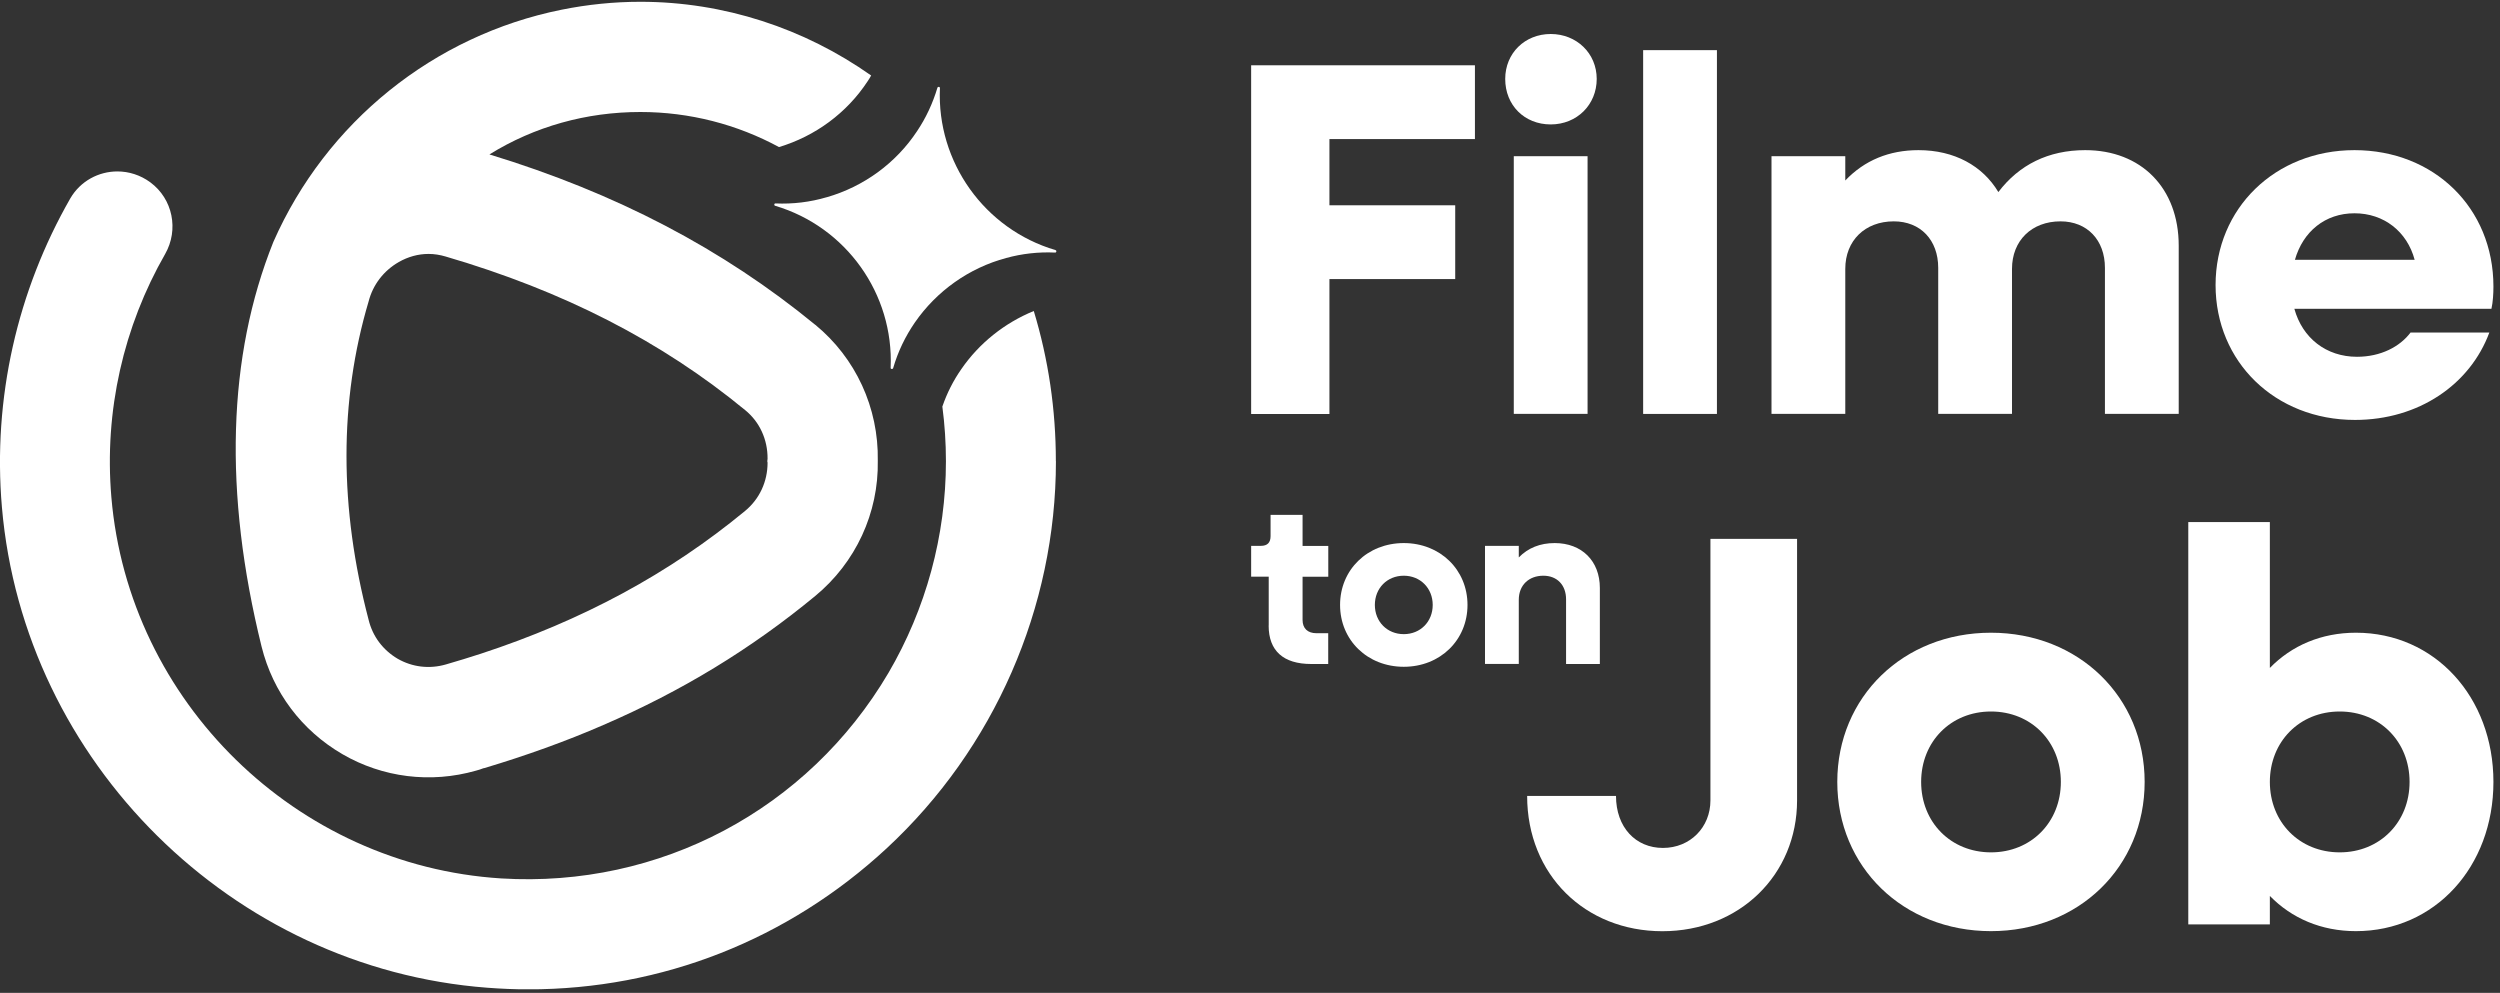<svg width="350" height="139" viewBox="0 0 350 139" fill="none" xmlns="http://www.w3.org/2000/svg">
<rect x="0" y="0" width="350" height="139" fill="#333333" stroke="none"/>
<g clip-path="url(#clip0_5690_77)">
<path d="M175.16 9.14H206.49V19.47H186.12V28.74H203.73V39.07H186.12V57.96H175.16V9.14Z" fill="white"/>
<path d="M210.73 11.05C210.73 7.44 213.49 4.76 217.1 4.76C220.71 4.76 223.54 7.45 223.54 11.05C223.54 14.65 220.78 17.42 217.1 17.42C213.42 17.42 210.73 14.73 210.73 11.05ZM211.93 21.87H222.26V57.94H211.93V21.87Z" fill="white"/>
<path d="M230.04 7.02H240.37V57.95H230.04V7.02Z" fill="white"/>
<path d="M248.01 21.87H258.34V25.27C261.03 22.44 264.49 21.02 268.59 21.02C273.61 21.02 277.57 23.21 279.77 26.89C282.67 23.07 286.77 21.02 291.93 21.02C299.78 21.02 305.02 26.33 305.02 34.39V57.94H294.69V37.5C294.69 33.61 292.21 30.99 288.47 30.99C284.44 30.99 281.68 33.68 281.68 37.64V57.94H271.35V37.5C271.35 33.61 268.88 30.99 265.13 30.99C261.1 30.99 258.34 33.68 258.34 37.64V57.94H248.01V21.87Z" fill="white"/>
<path d="M310.18 39.91C310.18 29.16 318.53 21.02 329.63 21.02C340.73 21.02 349.08 29.08 349.08 40.12C349.08 41.11 349.01 42.31 348.8 43.23H321.21C322.34 47.33 325.67 49.95 329.98 49.95C333.3 49.95 335.99 48.54 337.48 46.55H348.51C345.82 53.83 338.61 58.79 329.7 58.79C318.52 58.79 310.18 50.66 310.18 39.9V39.91ZM321.29 36.37H338.05C336.99 32.41 333.74 29.86 329.63 29.86C325.52 29.86 322.42 32.41 321.29 36.37Z" fill="white"/>
<path d="M177.62 87.57V80.73H175.16V76.42H176.52C177.43 76.42 177.88 75.97 177.88 75.06V72.08H182.36V76.43H185.96V80.74H182.36V86.8C182.36 87.97 183.07 88.65 184.3 88.65H185.95V92.96H183.58C179.66 92.96 177.61 91.11 177.61 87.58L177.62 87.57Z" fill="white"/>
<path d="M187.61 84.69C187.61 79.76 191.44 76.03 196.53 76.03C201.62 76.03 205.45 79.76 205.45 84.69C205.45 89.62 201.62 93.35 196.53 93.35C191.44 93.35 187.61 89.62 187.61 84.69ZM200.58 84.69C200.58 82.36 198.86 80.6 196.53 80.6C194.2 80.6 192.48 82.35 192.48 84.69C192.48 87.03 194.2 88.78 196.53 88.78C198.86 88.78 200.58 87.03 200.58 84.69Z" fill="white"/>
<path d="M207.9 76.42H212.63V78.04C213.93 76.71 215.61 76.03 217.66 76.03C221.45 76.03 223.98 78.53 223.98 82.32V92.96H219.25V83.91C219.25 81.9 217.99 80.6 216.07 80.6C214.03 80.6 212.63 81.93 212.63 83.97V92.95H207.9V76.41V76.42Z" fill="white"/>
<path d="M213.8 111.43H226.24C226.24 115.81 228.98 118.71 232.81 118.71C236.64 118.71 239.46 115.81 239.46 112.06V75.44H251.59V112.06C251.59 122.47 243.53 130.37 232.73 130.37C221.93 130.37 213.8 122.47 213.8 111.43Z" fill="white"/>
<path d="M257.22 109.47C257.22 97.58 266.45 88.58 278.73 88.58C291.01 88.58 300.25 97.58 300.25 109.47C300.25 121.36 291.02 130.36 278.73 130.36C266.44 130.36 257.22 121.36 257.22 109.47ZM288.52 109.47C288.52 103.84 284.37 99.61 278.74 99.61C273.11 99.61 268.96 103.83 268.96 109.47C268.96 115.11 273.11 119.33 278.74 119.33C284.37 119.33 288.52 115.1 288.52 109.47Z" fill="white"/>
<path d="M306.36 73.09H317.78V93.51C320.83 90.38 324.98 88.58 329.83 88.58C340.86 88.58 349.08 97.58 349.08 109.47C349.08 121.36 340.86 130.36 329.83 130.36C324.98 130.36 320.83 128.56 317.78 125.43V129.42H306.36V73.09ZM337.34 109.47C337.34 103.84 333.19 99.61 327.56 99.61C321.93 99.61 317.78 103.83 317.78 109.47C317.78 115.11 321.93 119.33 327.56 119.33C333.19 119.33 337.34 115.1 337.34 109.47Z" fill="white"/>
<path d="M147.83 64.57C147.83 85.04 139.2 104.79 124.14 118.76C110.3 131.58 92.66 138.51 73.99 138.51C72.07 138.51 70.14 138.43 68.2 138.28C32.52 135.57 3.34 106.68 0.27 71.03C-1.05 55.73 2.46 40.66 9.84 27.78C11.26 25.33 13.83 24 16.43 24C18.04 24 19.65 24.5 21.05 25.53C24.19 27.85 25.06 32.16 23.12 35.56C17.31 45.7 14.57 57.51 15.59 69.59C18.01 98.25 41.47 121.18 70.17 122.98C92.35 124.34 113.11 113.34 124.38 94.21C129.63 85.24 132.43 75 132.43 64.57C132.43 61.98 132.26 59.43 131.93 56.92C132.58 55.02 133.48 53.26 134.59 51.67C137.1 48.03 140.65 45.21 144.73 43.54C146.78 50.31 147.82 57.34 147.82 64.57H147.83Z" fill="white"/>
<path d="M114.13 45.47C101.19 34.85 86.26 27.03 68.52 21.62C74.87 17.69 82.11 15.68 89.66 15.68C96.56 15.68 103.21 17.42 109.06 20.59C114.14 19.06 118.55 15.82 121.46 11.39C121.63 11.12 121.82 10.85 121.96 10.57C112.61 3.97 101.36 0.25 89.66 0.25C85.96 0.25 82.24 0.63 78.62 1.36C60.75 4.96 45.67 17.08 38.27 33.87C31.85 49.9 31.29 68.95 36.62 90.52C38.21 96.92 42.24 102.27 47.95 105.59C53.57 108.85 60.28 109.71 66.64 107.89C66.99 107.79 67.33 107.7 67.66 107.56L67.85 107.52C73.62 105.79 79.24 103.78 84.47 101.5C95.44 96.76 105.14 90.86 114.13 83.44C119.8 78.76 123.02 71.82 122.89 64.5C123.02 57.08 119.8 50.12 114.13 45.46V45.47ZM107.46 64.77C107.46 67.43 106.33 69.87 104.3 71.54C93.66 80.32 81.53 86.86 67.32 91.52C65.71 92.04 64.1 92.54 62.43 93.02C60.11 93.69 57.73 93.4 55.68 92.23C53.63 91.02 52.17 89.12 51.6 86.75C47.5 71.13 47.46 56.17 51.6 42.22C52.21 39.84 53.73 37.89 55.84 36.68C57.12 35.95 58.54 35.55 60 35.55C60.81 35.55 61.59 35.68 62.38 35.91C78.89 40.74 92.61 47.78 104.3 57.4C106.35 59.05 107.48 61.54 107.46 64.22L107.42 64.57L107.46 64.78V64.77Z" fill="white"/>
<path d="M147.71 35.36C145.36 35.25 143.05 35.52 140.87 36.12C135.67 37.51 131.13 40.74 128.08 45.15C126.76 47.07 125.72 49.2 125.04 51.54C124.97 51.73 124.68 51.69 124.69 51.5C125.15 41.14 118.45 31.76 108.52 28.81C108.33 28.76 108.37 28.47 108.56 28.48C111.02 28.59 113.44 28.29 115.74 27.61H115.76C120.93 26.12 125.44 22.84 128.41 18.33C129.64 16.49 130.58 14.48 131.24 12.28C131.31 12.09 131.6 12.13 131.59 12.34C131.13 22.68 137.83 32.08 147.76 35.01C147.97 35.08 147.91 35.37 147.72 35.36H147.71Z" fill="white"/>
</g>
<defs>
<clipPath id="clip0_5690_77">
<rect width="349.08" height="138.25" fill="white" transform="translate(0 0.25)"/>
</clipPath>
</defs>
</svg>
